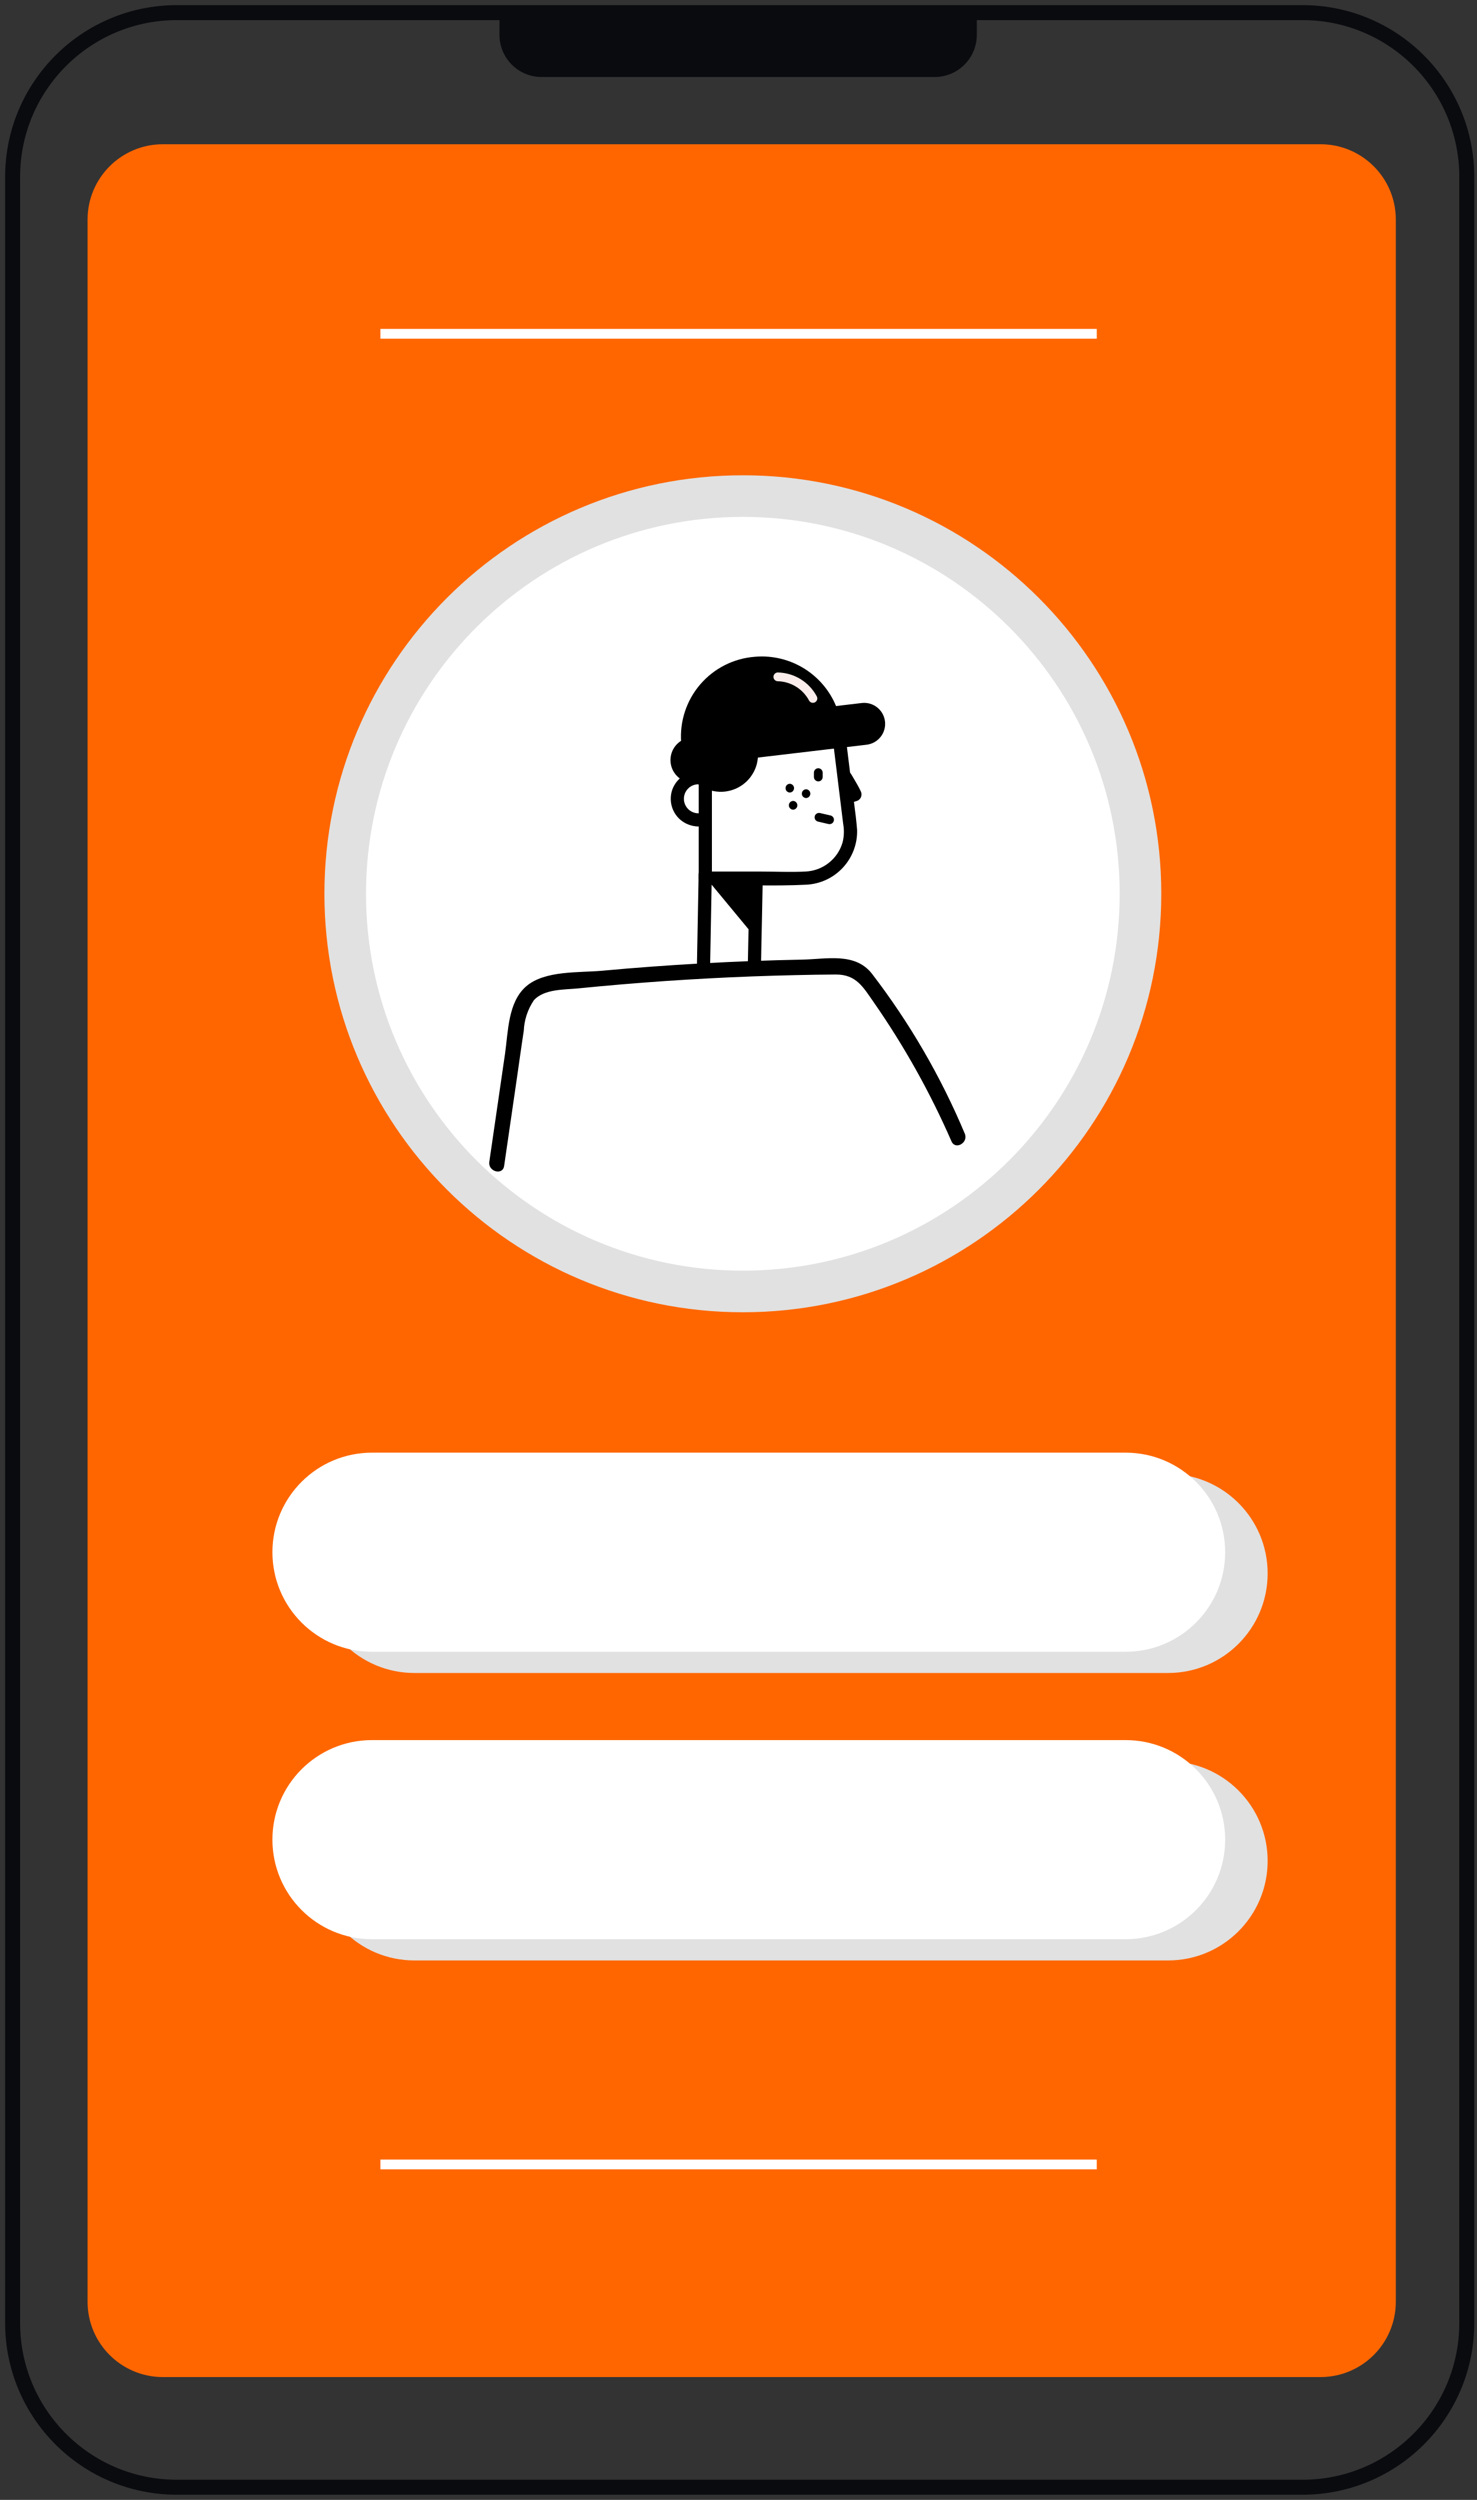 <?xml version="1.0" encoding="UTF-8"?> <svg xmlns="http://www.w3.org/2000/svg" width="117" height="198" viewBox="0 0 117 198" fill="none"><rect x="0" y="0" width="117" height="198" fill="#333333" stroke="none"/> <path d="M104.603 11.424H12.902C9.607 11.424 6.937 14.095 6.937 17.39V182.309C6.937 185.603 9.607 188.274 12.902 188.274H104.603C107.898 188.274 110.569 185.603 110.569 182.309V17.39C110.569 14.095 107.898 11.424 104.603 11.424Z" fill="#FF6600"></path> <path d="M58.845 100.642C75.331 100.642 88.695 87.277 88.695 70.791C88.695 54.305 75.331 40.94 58.845 40.94C42.359 40.94 28.994 54.305 28.994 70.791C28.994 87.277 42.359 100.642 58.845 100.642Z" stroke="#E1E1E1" stroke-width="6.591" stroke-miterlimit="10"></path> <path d="M58.845 100.642C75.331 100.642 88.695 87.277 88.695 70.791C88.695 54.305 75.331 40.94 58.845 40.94C42.359 40.94 28.994 54.305 28.994 70.791C28.994 87.277 42.359 100.642 58.845 100.642Z" fill="white"></path> <path d="M55.343 69.239C55.304 71.649 55.245 74.059 55.206 76.47C55.211 76.605 55.268 76.734 55.365 76.828C55.463 76.922 55.593 76.975 55.728 76.975C55.864 76.975 55.994 76.922 56.092 76.828C56.189 76.734 56.246 76.605 56.251 76.47C56.29 74.059 56.349 71.649 56.387 69.239C56.383 69.103 56.325 68.975 56.228 68.881C56.13 68.787 56 68.734 55.865 68.734C55.729 68.734 55.599 68.787 55.502 68.881C55.404 68.975 55.347 69.103 55.343 69.239Z" fill="black"></path> <path d="M59.377 69.603C59.34 71.858 59.277 74.111 59.24 76.365C59.245 76.501 59.302 76.629 59.4 76.723C59.497 76.817 59.627 76.87 59.763 76.87C59.898 76.87 60.028 76.817 60.126 76.723C60.223 76.629 60.28 76.501 60.285 76.365C60.321 74.111 60.385 71.858 60.422 69.603C60.417 69.468 60.36 69.34 60.262 69.245C60.165 69.151 60.035 69.099 59.899 69.099C59.764 69.099 59.633 69.151 59.536 69.245C59.438 69.34 59.381 69.468 59.377 69.603Z" fill="black"></path> <path d="M55.325 64.417C55.263 64.416 55.202 64.413 55.14 64.406C55.233 64.416 55.139 64.404 55.099 64.395C55.056 64.386 55.012 64.374 54.969 64.361C54.954 64.356 54.808 64.299 54.866 64.325C54.924 64.352 54.784 64.282 54.77 64.274C54.732 64.253 54.695 64.23 54.659 64.206C54.625 64.183 54.558 64.124 54.625 64.183C54.581 64.144 54.538 64.106 54.497 64.065C54.467 64.033 54.44 63.999 54.41 63.968C54.486 64.047 54.4 63.953 54.387 63.934C54.358 63.891 54.332 63.848 54.308 63.803C54.296 63.781 54.231 63.637 54.276 63.749C54.243 63.666 54.216 63.58 54.197 63.493C54.19 63.464 54.185 63.434 54.18 63.404C54.187 63.468 54.188 63.469 54.181 63.407C54.18 63.36 54.176 63.314 54.176 63.267C54.176 63.221 54.179 63.175 54.181 63.128C54.188 63.066 54.187 63.067 54.18 63.131C54.183 63.108 54.188 63.086 54.192 63.064C54.212 62.969 54.24 62.876 54.276 62.786C54.233 62.894 54.285 62.774 54.297 62.751C54.324 62.7 54.354 62.649 54.387 62.601C54.402 62.579 54.484 62.482 54.41 62.567C54.438 62.534 54.467 62.502 54.497 62.47C54.536 62.438 54.573 62.403 54.608 62.366C54.637 62.342 54.63 62.347 54.587 62.38C54.611 62.362 54.634 62.345 54.659 62.329C54.732 62.281 54.808 62.238 54.888 62.2C54.778 62.254 54.946 62.181 54.969 62.174C55.012 62.16 55.056 62.149 55.099 62.139C55.117 62.135 55.26 62.117 55.14 62.128C55.202 62.123 55.263 62.119 55.325 62.118C55.464 62.118 55.596 62.063 55.694 61.965C55.792 61.867 55.847 61.734 55.847 61.596C55.847 61.457 55.792 61.324 55.694 61.226C55.596 61.128 55.464 61.073 55.325 61.073C54.874 61.079 54.435 61.221 54.067 61.481C53.698 61.74 53.417 62.106 53.26 62.529C53.112 62.945 53.093 63.395 53.204 63.822C53.316 64.249 53.553 64.632 53.886 64.922C54.288 65.264 54.797 65.455 55.325 65.462C55.394 65.462 55.462 65.449 55.526 65.422C55.589 65.396 55.647 65.358 55.696 65.309C55.745 65.261 55.783 65.203 55.81 65.14C55.836 65.076 55.85 65.008 55.85 64.939C55.85 64.87 55.836 64.802 55.81 64.739C55.783 64.675 55.745 64.617 55.696 64.569C55.647 64.52 55.589 64.482 55.526 64.456C55.462 64.43 55.394 64.416 55.325 64.417L55.325 64.417Z" fill="black"></path> <path d="M55.871 70.076C58.524 70.076 61.209 70.206 63.859 70.072C64.964 70.022 66.006 69.54 66.76 68.731C67.515 67.922 67.923 66.849 67.896 65.743C67.779 64.292 67.54 62.84 67.362 61.395L66.83 57.062C66.828 56.925 66.772 56.793 66.674 56.696C66.577 56.598 66.445 56.543 66.308 56.54L55.871 57.168C55.733 57.171 55.602 57.227 55.505 57.324C55.407 57.421 55.351 57.553 55.349 57.691V69.554C55.353 69.689 55.41 69.818 55.508 69.912C55.605 70.006 55.736 70.058 55.871 70.058C56.007 70.058 56.137 70.006 56.234 69.912C56.332 69.818 56.389 69.689 56.394 69.554V57.691L55.871 58.213L66.308 57.585L65.785 57.062L66.792 65.256C66.88 65.743 66.864 66.243 66.744 66.723C66.559 67.358 66.183 67.92 65.666 68.332C65.15 68.745 64.519 68.988 63.859 69.027C62.671 69.092 61.464 69.031 60.275 69.031H55.871C55.736 69.036 55.607 69.093 55.513 69.191C55.419 69.288 55.367 69.418 55.367 69.554C55.367 69.689 55.419 69.82 55.513 69.917C55.607 70.014 55.736 70.072 55.871 70.076Z" fill="black"></path> <path d="M64.473 61.195V61.543C64.475 61.635 64.513 61.722 64.577 61.787C64.642 61.852 64.729 61.889 64.821 61.892L64.913 61.879C64.972 61.863 65.025 61.832 65.067 61.789C65.131 61.723 65.168 61.635 65.169 61.543V61.195C65.167 61.103 65.129 61.016 65.064 60.951C65 60.887 64.912 60.849 64.821 60.847L64.728 60.859C64.67 60.875 64.617 60.906 64.575 60.949C64.511 61.015 64.474 61.103 64.473 61.195Z" fill="black"></path> <path d="M66.519 61.836C66.668 62.081 66.811 62.329 66.952 62.578C67.067 62.767 67.171 62.962 67.263 63.163L67.211 63.038C67.215 63.047 67.219 63.057 67.221 63.068L67.202 62.929L67.202 62.932L67.273 62.668L67.272 62.672L67.353 62.566L67.35 62.57L67.456 62.488C67.447 62.494 67.438 62.499 67.428 62.503L67.553 62.45C67.42 62.493 67.283 62.522 67.144 62.535C67.013 62.571 66.901 62.657 66.832 62.775C66.798 62.834 66.775 62.9 66.766 62.968C66.756 63.036 66.76 63.105 66.778 63.171C66.795 63.238 66.826 63.3 66.867 63.355C66.909 63.409 66.96 63.455 67.02 63.49L67.144 63.542C67.235 63.567 67.331 63.567 67.422 63.542C67.608 63.528 67.79 63.48 67.96 63.404C68.067 63.345 68.151 63.253 68.2 63.141C68.248 63.029 68.258 62.904 68.228 62.786C68.207 62.718 68.179 62.651 68.144 62.588C68.014 62.316 67.858 62.054 67.707 61.793C67.613 61.631 67.519 61.469 67.421 61.309C67.351 61.19 67.236 61.103 67.102 61.069C66.969 61.034 66.826 61.053 66.707 61.123C66.588 61.193 66.501 61.307 66.466 61.441C66.43 61.574 66.449 61.717 66.519 61.836L66.519 61.836Z" fill="black"></path> <path d="M55.966 60.485L68.648 58.985C69.56 58.877 70.212 58.05 70.104 57.138C69.996 56.226 69.17 55.574 68.258 55.682L55.576 57.182C54.663 57.29 54.012 58.117 54.12 59.029C54.227 59.941 55.054 60.593 55.966 60.485Z" fill="black"></path> <path d="M54.19 60.239C54.298 60.909 54.635 61.52 55.143 61.971C55.651 62.421 56.298 62.683 56.976 62.711C57.363 62.728 57.749 62.667 58.112 62.534C58.476 62.401 58.81 62.198 59.095 61.936C59.38 61.674 59.61 61.358 59.773 61.007C59.936 60.656 60.028 60.276 60.045 59.89L60.05 59.755C60.061 59.505 60.04 59.255 59.987 59.011" fill="black"></path> <path d="M54.857 58.399C54.442 58.412 54.044 58.568 53.731 58.84C53.417 59.113 53.208 59.485 53.137 59.894C53.096 60.128 53.102 60.367 53.154 60.598C53.206 60.829 53.303 61.047 53.44 61.241C53.576 61.434 53.749 61.599 53.95 61.726C54.15 61.852 54.373 61.938 54.606 61.979L54.688 61.993C54.838 62.019 54.992 62.026 55.144 62.013" fill="black"></path> <path d="M66.341 56.216C65.868 54.894 64.972 53.765 63.79 53.006C62.609 52.247 61.21 51.899 59.811 52.018C58.136 52.141 56.578 52.923 55.48 54.195C54.383 55.466 53.835 57.121 53.957 58.796L53.98 59.082C54.014 59.507 54.091 59.926 54.211 60.335" fill="black"></path> <path d="M62.563 62.774C62.653 62.771 62.739 62.733 62.802 62.668C62.864 62.603 62.9 62.516 62.9 62.425C62.9 62.335 62.864 62.248 62.802 62.183C62.739 62.118 62.653 62.08 62.563 62.077C62.473 62.08 62.387 62.118 62.324 62.183C62.262 62.248 62.227 62.335 62.227 62.425C62.227 62.516 62.262 62.603 62.324 62.668C62.387 62.733 62.473 62.771 62.563 62.774Z" fill="black"></path> <path d="M63.853 63.209C63.943 63.206 64.029 63.168 64.092 63.103C64.154 63.038 64.19 62.951 64.19 62.861C64.19 62.771 64.154 62.684 64.092 62.619C64.029 62.554 63.943 62.516 63.853 62.513C63.763 62.516 63.677 62.554 63.614 62.619C63.552 62.684 63.517 62.771 63.517 62.861C63.517 62.951 63.552 63.038 63.614 63.103C63.677 63.168 63.763 63.206 63.853 63.209Z" fill="black"></path> <path d="M62.826 64.132C62.916 64.129 63.002 64.091 63.064 64.026C63.127 63.961 63.162 63.874 63.162 63.784C63.162 63.694 63.127 63.607 63.064 63.542C63.002 63.477 62.916 63.439 62.826 63.435C62.736 63.439 62.65 63.477 62.587 63.542C62.524 63.607 62.489 63.694 62.489 63.784C62.489 63.874 62.524 63.961 62.587 64.026C62.65 64.091 62.736 64.129 62.826 64.132Z" fill="black"></path> <path d="M56.242 69.913L59.586 73.953L59.725 70.017L56.242 69.913Z" fill="black"></path> <path d="M65.804 64.593L64.97 64.399C64.879 64.376 64.784 64.388 64.702 64.434C64.643 64.469 64.595 64.52 64.565 64.581C64.535 64.643 64.523 64.712 64.532 64.78C64.541 64.848 64.57 64.912 64.615 64.963C64.66 65.015 64.719 65.052 64.785 65.071L65.619 65.265C65.71 65.288 65.805 65.275 65.887 65.23C65.946 65.195 65.994 65.144 66.024 65.082C66.054 65.021 66.066 64.952 66.057 64.884C66.048 64.816 66.019 64.752 65.974 64.7C65.929 64.649 65.87 64.611 65.804 64.593Z" fill="black"></path> <path d="M64.695 55.144C64.394 54.584 63.949 54.115 63.406 53.784C62.863 53.453 62.242 53.273 61.606 53.262C61.516 53.265 61.43 53.303 61.367 53.368C61.305 53.433 61.27 53.52 61.27 53.61C61.27 53.7 61.305 53.787 61.367 53.852C61.43 53.917 61.516 53.955 61.606 53.958C62.12 53.969 62.622 54.118 63.059 54.388C63.497 54.659 63.854 55.041 64.094 55.496C64.14 55.575 64.217 55.633 64.306 55.656C64.395 55.679 64.49 55.666 64.57 55.62C64.65 55.573 64.707 55.497 64.731 55.408C64.754 55.319 64.742 55.224 64.695 55.144Z" fill="#F9ECEA"></path> <path d="M39.934 92.35L40.945 85.401C41.127 84.154 41.295 82.904 41.489 81.66C41.525 80.791 41.801 79.95 42.286 79.229C43.094 78.319 44.723 78.394 45.819 78.284C46.962 78.169 48.107 78.064 49.253 77.967C51.544 77.773 53.838 77.615 56.134 77.493C58.43 77.371 60.728 77.284 63.027 77.234C64.088 77.21 65.149 77.19 66.21 77.186C67.837 77.18 68.378 78.189 69.229 79.408C71.631 82.862 73.688 86.544 75.372 90.401C75.686 91.117 76.736 90.498 76.424 89.786C74.522 85.256 72.044 80.991 69.05 77.096C67.714 75.426 65.489 75.967 63.557 76.005C60.905 76.057 58.254 76.157 55.604 76.304C52.955 76.451 50.31 76.646 47.667 76.889C45.872 77.054 43.156 76.847 41.683 78.121C40.229 79.378 40.258 81.727 40.004 83.474L38.76 92.026C38.649 92.793 39.822 93.124 39.934 92.35L39.934 92.35Z" fill="black"></path> <path d="M103.18 1H14.01C6.825 1 1 6.825 1 14.01V183.99C1 191.175 6.825 197 14.01 197H103.18C110.365 197 116.19 191.175 116.19 183.99V14.01C116.19 6.825 110.365 1 103.18 1Z" stroke="#0A0B0F" stroke-width="1.187" stroke-linecap="round" stroke-linejoin="round"></path> <g style="mix-blend-mode:multiply"> <path d="M92.531 116.738H32.829C28.475 116.738 24.944 120.269 24.944 124.623C24.944 128.978 28.475 132.508 32.829 132.508H92.531C96.885 132.508 100.416 128.978 100.416 124.623C100.416 120.269 96.885 116.738 92.531 116.738Z" fill="#E1E1E1"></path> </g> <g style="mix-blend-mode:multiply"> <path d="M92.531 139.506H32.829C28.475 139.506 24.944 143.036 24.944 147.391V147.391C24.944 151.746 28.475 155.276 32.829 155.276H92.531C96.885 155.276 100.416 151.746 100.416 147.391V147.391C100.416 143.036 96.885 139.506 92.531 139.506Z" fill="#E1E1E1"></path> </g> <path d="M89.166 115.057H29.465C25.11 115.057 21.58 118.587 21.58 122.942C21.58 127.296 25.11 130.827 29.465 130.827H89.166C93.521 130.827 97.051 127.296 97.051 122.942C97.051 118.587 93.521 115.057 89.166 115.057Z" fill="white"></path> <path d="M89.166 137.823H29.465C25.11 137.823 21.58 141.354 21.58 145.708C21.58 150.063 25.11 153.593 29.465 153.593H89.166C93.521 153.593 97.051 150.063 97.051 145.708C97.051 141.354 93.521 137.823 89.166 137.823Z" fill="white"></path> <path d="M39.565 1.059H77.378V2.761C77.378 3.647 77.026 4.496 76.4 5.122C75.774 5.749 74.925 6.1 74.039 6.1H42.904C42.018 6.1 41.169 5.749 40.542 5.122C39.916 4.496 39.565 3.647 39.565 2.761V1.059Z" fill="#0A0B0F"></path> <path d="M30.133 26.438H86.88" stroke="white" stroke-width="0.775" stroke-miterlimit="10"></path> <path d="M30.133 171.433H86.88" stroke="white" stroke-width="0.775" stroke-miterlimit="10"></path> </svg> 